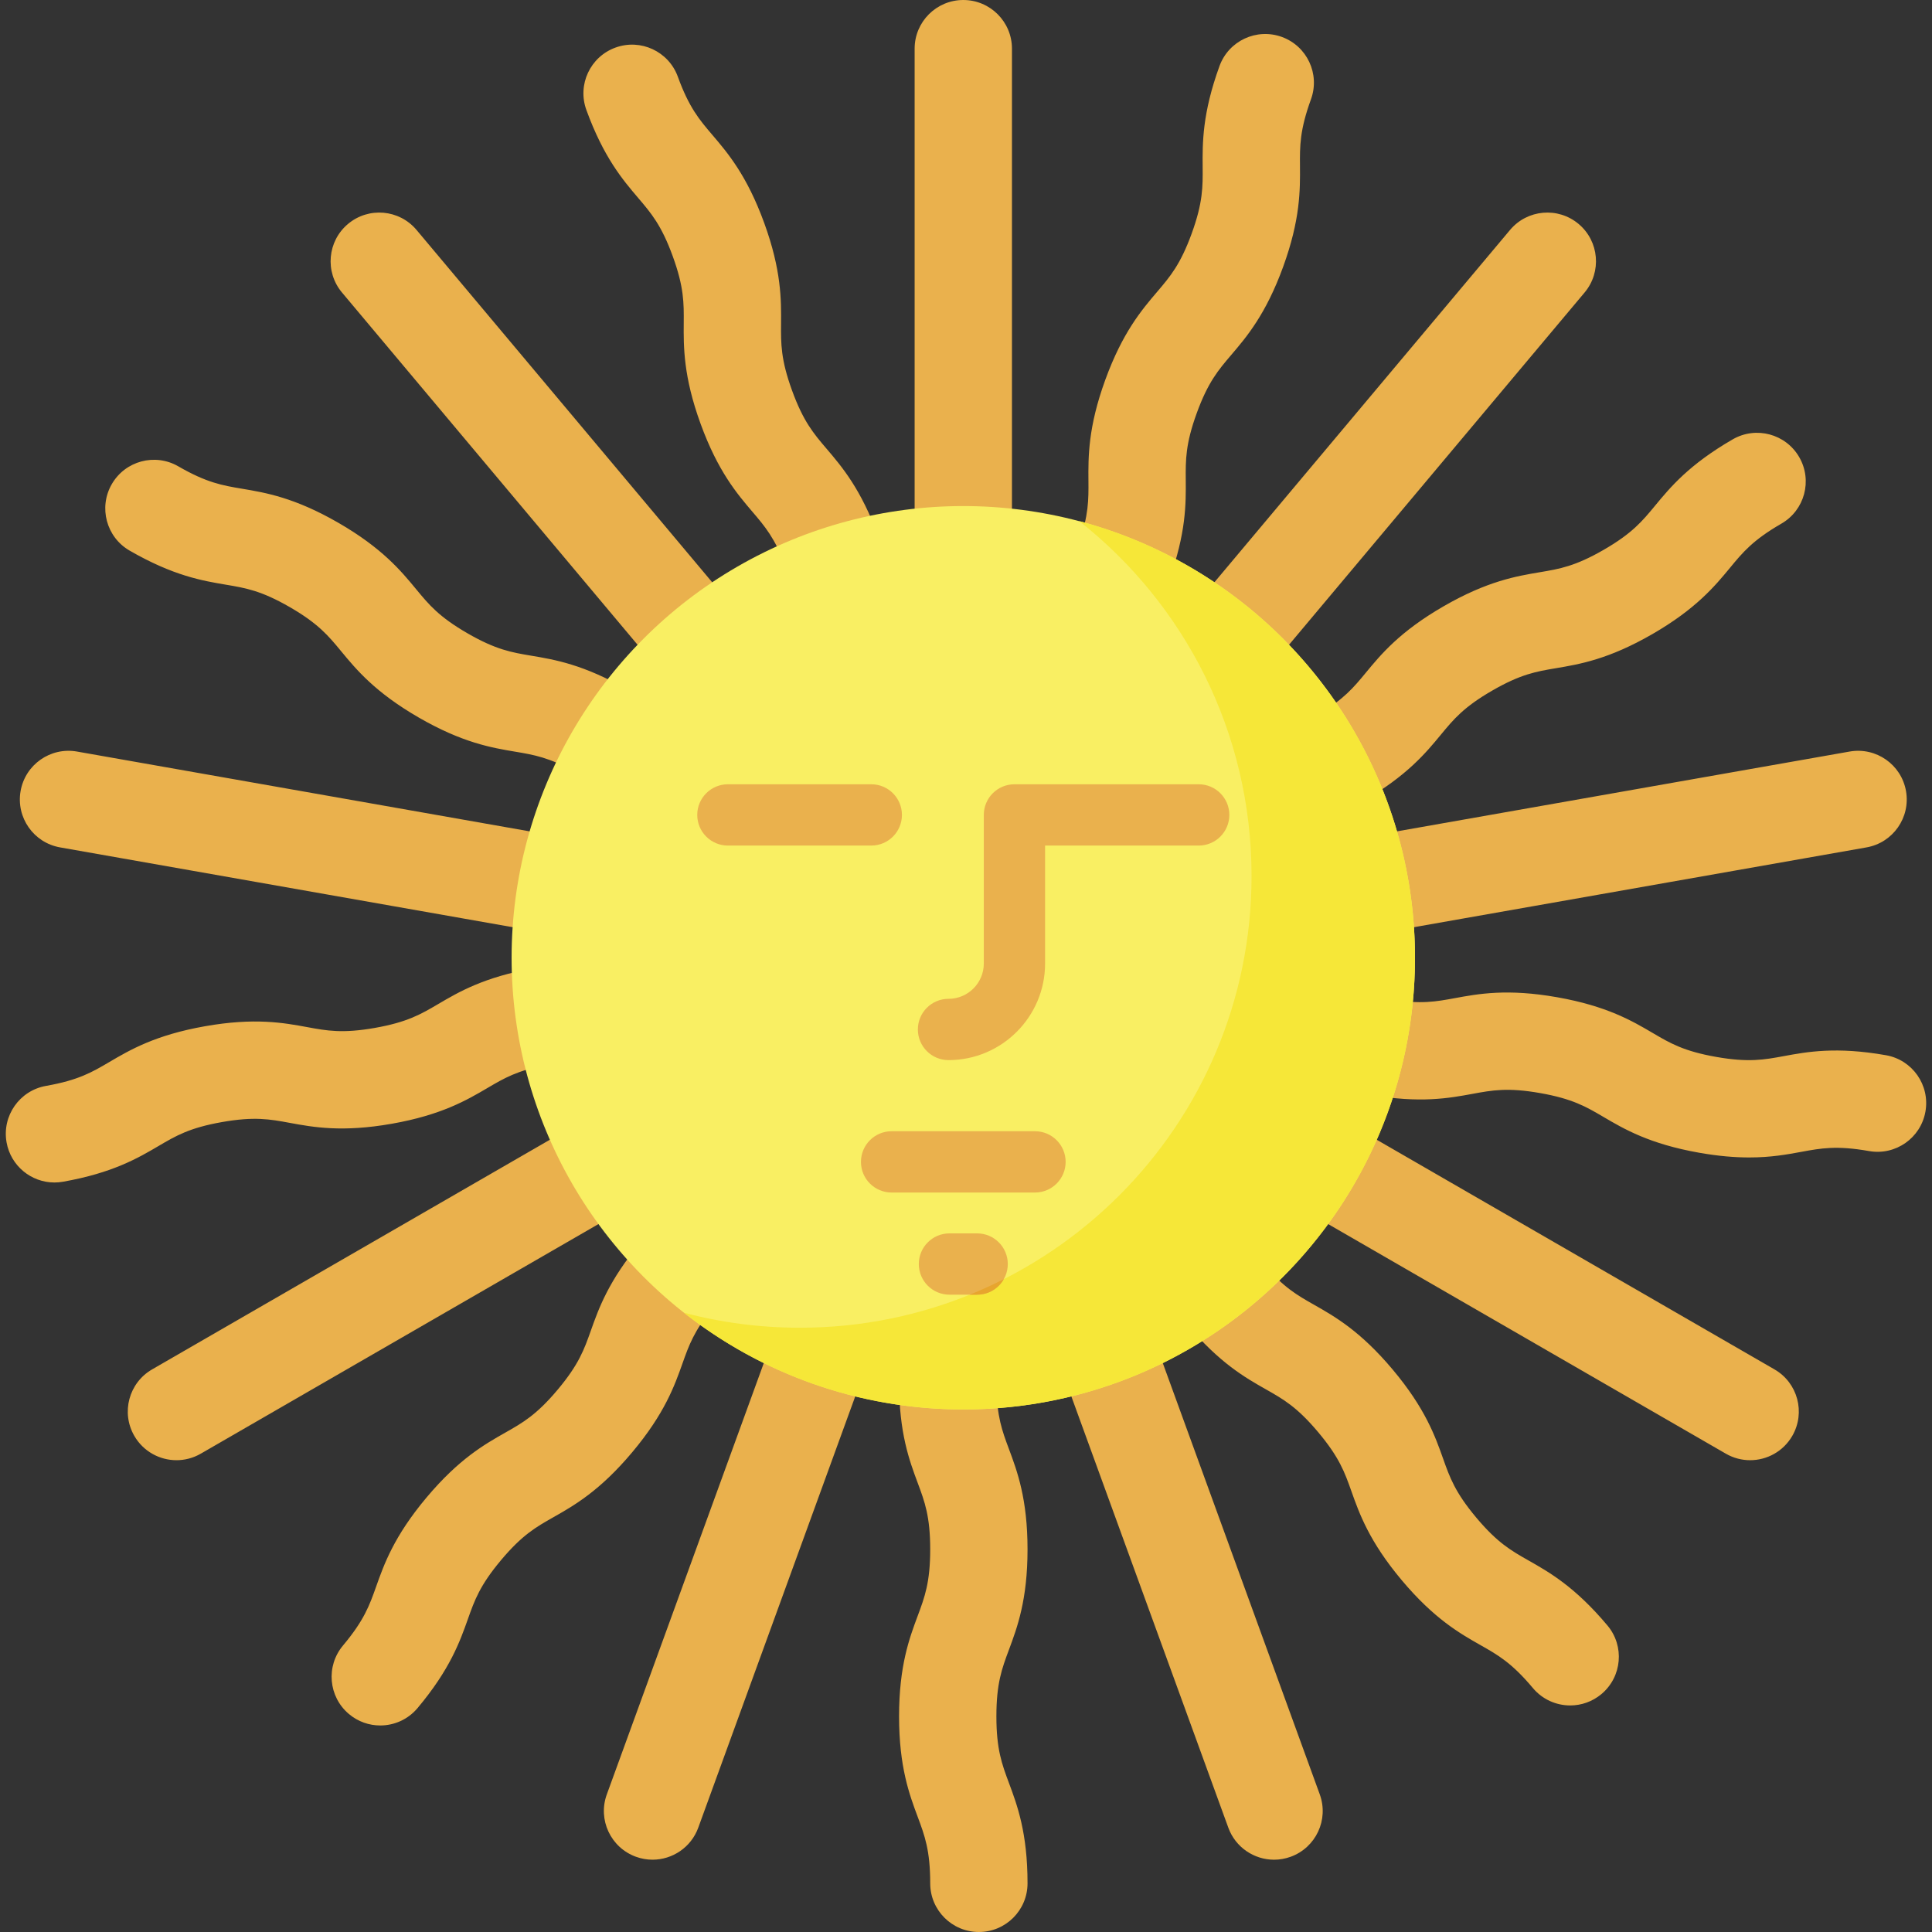 <svg id="Capa_1" enable-background="new 0 0 512 512" height="512" viewBox="0 0 512 512" width="512" xmlns="http://www.w3.org/2000/svg"><rect x="0" y="0" width="512" height="512" fill="#333333" stroke="none"/><g><path d="m242.387 140.651v-127.755c0-7.122 5.774-12.896 12.896-12.896 7.123 0 12.896 5.774 12.896 12.896v127.754c-4.233-.477-8.536-.722-12.896-.722s-8.663.246-12.896.723zm-73.243-88.173c3.437 4.031 6.152 7.214 9.14 15.423s2.955 12.392 2.912 17.689c-.05 6.297-.113 14.134 4.467 26.716 4.579 12.581 9.665 18.544 13.751 23.335 3.298 3.866 5.93 6.954 8.777 14.449 7.762-3.53 15.991-6.214 24.567-7.935-4.571-12.524-9.643-18.471-13.72-23.251-3.437-4.03-6.151-7.212-9.138-15.42-2.988-8.209-2.955-12.392-2.912-17.689.05-6.297.113-14.134-4.467-26.716s-9.665-18.546-13.751-23.338c-3.437-4.03-6.152-7.213-9.14-15.422-2.436-6.693-9.835-10.143-16.529-7.707-6.693 2.436-10.144 9.836-7.707 16.529 4.579 12.583 9.664 18.546 13.75 23.337zm3.587 122.882c5.93-6.238 12.56-11.804 19.763-16.573l-82.104-97.847c-4.579-5.457-12.713-6.168-18.169-1.59s-6.168 12.713-1.59 18.169zm-138.385-29.447c11.596 6.695 19.325 7.995 25.534 9.038 5.223.878 9.349 1.572 16.915 5.94 7.565 4.368 10.229 7.594 13.601 11.679 4.009 4.856 8.999 10.9 20.595 17.595 11.595 6.694 19.324 7.994 25.533 9.037 5.012.843 9.013 1.516 16.012 5.427 3.752-7.824 8.371-15.152 13.734-21.861-11.561-6.663-19.273-7.96-25.471-9.001-5.222-.878-9.348-1.571-16.912-5.938-7.565-4.368-10.229-7.594-13.601-11.679-4.009-4.856-8.999-10.9-20.595-17.594-11.595-6.695-19.324-7.995-25.534-9.038-5.223-.879-9.349-1.572-16.915-5.94-6.169-3.562-14.056-1.448-17.616 4.72-3.562 6.166-1.448 14.054 4.72 17.615zm334.607 100.818 125.695-22.163c7.014-1.237 11.698-7.926 10.461-14.939-1.237-7.015-7.928-11.696-14.939-10.461l-125.699 22.164c2.413 8.124 3.944 16.627 4.482 25.399zm-83.071-102.645c8.405 2.339 16.418 5.617 23.919 9.715 4.549-12.533 4.486-20.349 4.436-26.631-.042-5.296-.076-9.478 2.911-17.685 2.988-8.209 5.703-11.392 9.14-15.423 4.086-4.791 9.171-10.755 13.751-23.337 4.58-12.583 4.517-20.42 4.467-26.717-.042-5.297-.076-9.48 2.912-17.689 2.436-6.693-1.015-14.093-7.707-16.529-6.693-2.435-14.094 1.015-16.529 7.707-4.58 12.582-4.517 20.419-4.467 26.716.042 5.297.076 9.481-2.912 17.689s-5.703 11.392-9.14 15.422c-4.086 4.792-9.171 10.755-13.751 23.338-4.579 12.581-4.516 20.418-4.466 26.714.04 5.082.072 9.139-2.564 16.71zm96.671 16.594c-11.595 6.694-16.584 12.738-20.593 17.593-3.237 3.922-5.823 7.052-12.72 11.162 4.852 7.067 8.927 14.709 12.102 22.803 11.535-6.674 16.51-12.7 20.508-17.544 3.372-4.084 6.035-7.31 13.598-11.677 7.565-4.368 11.692-5.062 16.915-5.94 6.21-1.044 13.938-2.343 25.534-9.038 11.595-6.695 16.585-12.739 20.594-17.595 3.372-4.084 6.036-7.311 13.601-11.679 6.168-3.561 8.282-11.448 4.72-17.616-3.561-6.169-11.448-8.282-17.616-4.72-11.596 6.695-16.586 12.739-20.595 17.595-3.372 4.084-6.036 7.311-13.6 11.679-7.565 4.368-11.691 5.061-16.914 5.939-6.209 1.043-13.938 2.343-25.534 9.038zm-366.634 63.888 125.695 22.163c.538-8.772 2.069-17.276 4.483-25.4l-125.7-22.163c-7.016-1.234-13.703 3.447-14.939 10.461-1.237 7.013 3.447 13.702 10.461 14.939zm321.917-49.208 82.099-97.842c4.578-5.456 3.866-13.59-1.59-18.169-5.455-4.578-13.59-3.866-18.169 1.59l-82.103 97.847c7.204 4.77 13.833 10.336 19.763 16.574zm-133.423 180.377-43.601 119.793c-2.436 6.693 1.015 14.093 7.707 16.529 1.456.53 2.945.781 4.41.781 5.267 0 10.214-3.252 12.119-8.489l43.597-119.783c-8.485-2.032-16.602-5.016-24.232-8.831zm200.675 57.811c-4.608-2.611-8.247-4.674-13.863-11.366-5.615-6.692-7.015-10.635-8.787-15.626-2.107-5.935-4.728-13.32-13.335-23.577-8.606-10.257-15.424-14.12-20.902-17.225-4.426-2.508-7.959-4.511-13.208-10.597-6.148 6.025-12.975 11.359-20.357 15.875 8.581 10.209 15.382 14.063 20.849 17.161 4.607 2.611 8.246 4.673 13.86 11.364 5.615 6.691 7.015 10.634 8.787 15.626 2.107 5.935 4.728 13.32 13.335 23.577 8.607 10.258 15.425 14.122 20.904 17.227 4.608 2.611 8.248 4.674 13.863 11.366 2.551 3.04 6.205 4.607 9.886 4.607 2.925 0 5.867-.99 8.283-3.018 5.456-4.578 6.168-12.713 1.59-18.169-8.608-10.255-15.426-14.12-20.905-17.225zm65.168-50.645-110.458-63.773c-3.456 7.96-7.794 15.447-12.891 22.339l110.453 63.77c2.031 1.173 4.248 1.73 6.436 1.73 4.457 0 8.792-2.313 11.18-6.45 3.561-6.168 1.448-14.055-4.72-17.616zm29.545-83.258c-13.186-2.326-20.893-.903-27.086.24-5.21.961-9.324 1.721-17.926.204-8.603-1.517-12.21-3.638-16.776-6.323-5.428-3.192-12.184-7.164-25.371-9.489-13.185-2.326-20.891-.903-27.084.241-5.001.923-8.993 1.659-16.921.373-.844 8.743-2.676 17.196-5.384 25.248 13.129 2.301 20.81.883 26.987-.257 5.207-.962 9.32-1.721 17.923-.204s12.21 3.638 16.776 6.322c5.428 3.192 12.184 7.164 25.37 9.49 5.187.915 9.526 1.249 13.258 1.249 5.756 0 10.071-.796 13.828-1.49 5.208-.961 9.322-1.721 17.926-.204 7.012 1.234 13.702-3.447 14.939-10.461 1.239-7.014-3.444-13.702-10.459-14.939zm-440.977 17.716c8.603-1.518 12.717-.758 17.926.204 6.191 1.143 13.899 2.565 27.086.24 13.185-2.325 19.94-6.297 25.368-9.49 4.381-2.576 7.878-4.633 15.754-6.135-2.103-8.205-3.315-16.766-3.527-25.576-13.141 2.326-19.883 6.291-25.302 9.478-4.565 2.685-8.17 4.805-16.772 6.322-8.602 1.516-12.717.758-17.926-.204-6.194-1.143-13.9-2.567-27.087-.24-13.187 2.325-19.942 6.298-25.371 9.49-4.566 2.685-8.172 4.806-16.775 6.323-7.014 1.237-11.698 7.926-10.461 14.94 1.103 6.257 6.544 10.659 12.685 10.659.743 0 1.497-.064 2.254-.198 13.187-2.325 19.942-6.298 25.371-9.49 4.567-2.685 8.173-4.806 16.777-6.323zm247.329 58.376c-7.629 3.815-15.746 6.799-24.233 8.833l43.597 119.783c1.906 5.237 6.852 8.489 12.119 8.489 1.464 0 2.954-.251 4.41-.781 6.693-2.436 10.144-9.836 7.707-16.529zm-33.847 54.864c0-13.388-2.739-20.731-4.94-26.631-1.778-4.765-3.197-8.57-3.306-16.601-2.897.221-5.823.333-8.776.333-5.785 0-11.47-.432-17.023-1.264.011 13.336 2.744 20.661 4.94 26.548 1.851 4.962 3.313 8.881 3.313 17.615 0 8.736-1.462 12.655-3.313 17.618-2.201 5.9-4.94 13.243-4.94 26.633s2.739 20.733 4.94 26.633c1.851 4.963 3.314 8.883 3.314 17.618 0 7.123 5.774 12.896 12.896 12.896 7.123 0 12.896-5.774 12.896-12.896 0-13.39-2.739-20.733-4.94-26.633-1.851-4.963-3.314-8.883-3.314-17.618 0-8.736 1.462-12.656 3.314-17.619 2.2-5.899 4.939-13.242 4.939-26.632zm-121.537-111.471-110.458 63.773c-6.168 3.561-8.281 11.448-4.72 17.616 2.389 4.137 6.723 6.45 11.18 6.45 2.188 0 4.405-.557 6.436-1.73l110.453-63.77c-5.097-6.892-9.435-14.38-12.891-22.339zm16.775 85.732c8.606-10.256 11.227-17.641 13.333-23.575 1.701-4.793 3.059-8.619 8.137-14.841-7.023-5.033-13.45-10.845-19.154-17.31-8.571 10.229-11.187 17.6-13.29 23.524-1.771 4.991-3.17 8.933-8.785 15.624-5.615 6.692-9.255 8.755-13.863 11.366-5.479 3.105-12.297 6.969-20.904 17.226-8.607 10.258-11.228 17.643-13.335 23.578-1.772 4.992-3.171 8.934-8.787 15.627-4.578 5.456-3.866 13.59 1.59 18.169 2.416 2.028 5.357 3.018 8.283 3.018 3.68 0 7.335-1.568 9.886-4.607 8.607-10.257 11.228-17.643 13.335-23.577 1.772-4.992 3.171-8.935 8.787-15.627 5.615-6.692 9.255-8.755 13.863-11.366 5.479-3.107 12.297-6.971 20.904-17.229z" fill="#eab14d"/><circle cx="255.283" cy="253.815" fill="#f9ef63" r="119.704"/><path d="m286.007 138.091c27.812 21.92 45.668 55.909 45.668 94.068 0 66.111-53.593 119.704-119.704 119.704-10.621 0-20.919-1.384-30.724-3.98 20.372 16.056 46.085 25.636 74.036 25.636 66.111 0 119.704-53.593 119.704-119.704 0-55.489-37.756-102.16-88.98-115.724z" fill="#f6e738"/><path d="m251.365 280.94c-4.485 0-8.121-3.636-8.121-8.121s3.636-8.121 8.121-8.121c5.157 0 9.352-4.195 9.352-9.352v-39.384c0-4.485 3.636-8.121 8.121-8.121h48.829c4.485 0 8.121 3.636 8.121 8.121s-3.636 8.121-8.121 8.121h-40.709v31.263c.001 14.113-11.48 25.594-25.593 25.594zm-12.343-64.978c0-4.485-3.636-8.121-8.121-8.121h-38.002c-4.485 0-8.121 3.636-8.121 8.121s3.636 8.121 8.121 8.121h38.002c4.485 0 8.121-3.636 8.121-8.121zm43.383 91.948c0-4.485-3.636-8.121-8.121-8.121h-38.001c-4.485 0-8.121 3.636-8.121 8.121s3.636 8.121 8.121 8.121h38.001c4.485 0 8.121-3.636 8.121-8.121zm-15.33 27.07c0-4.485-3.636-8.121-8.121-8.121h-7.341c-4.485 0-8.121 3.636-8.121 8.121s3.636 8.121 8.121 8.121h7.341c4.485 0 8.121-3.636 8.121-8.121z" fill="#eab14d"/><path d="m266.013 338.998c-2.934 1.487-5.937 2.857-9.004 4.103h1.945c3.023 0 5.661-1.652 7.059-4.103z" fill="#e7a52e"/></g></svg>